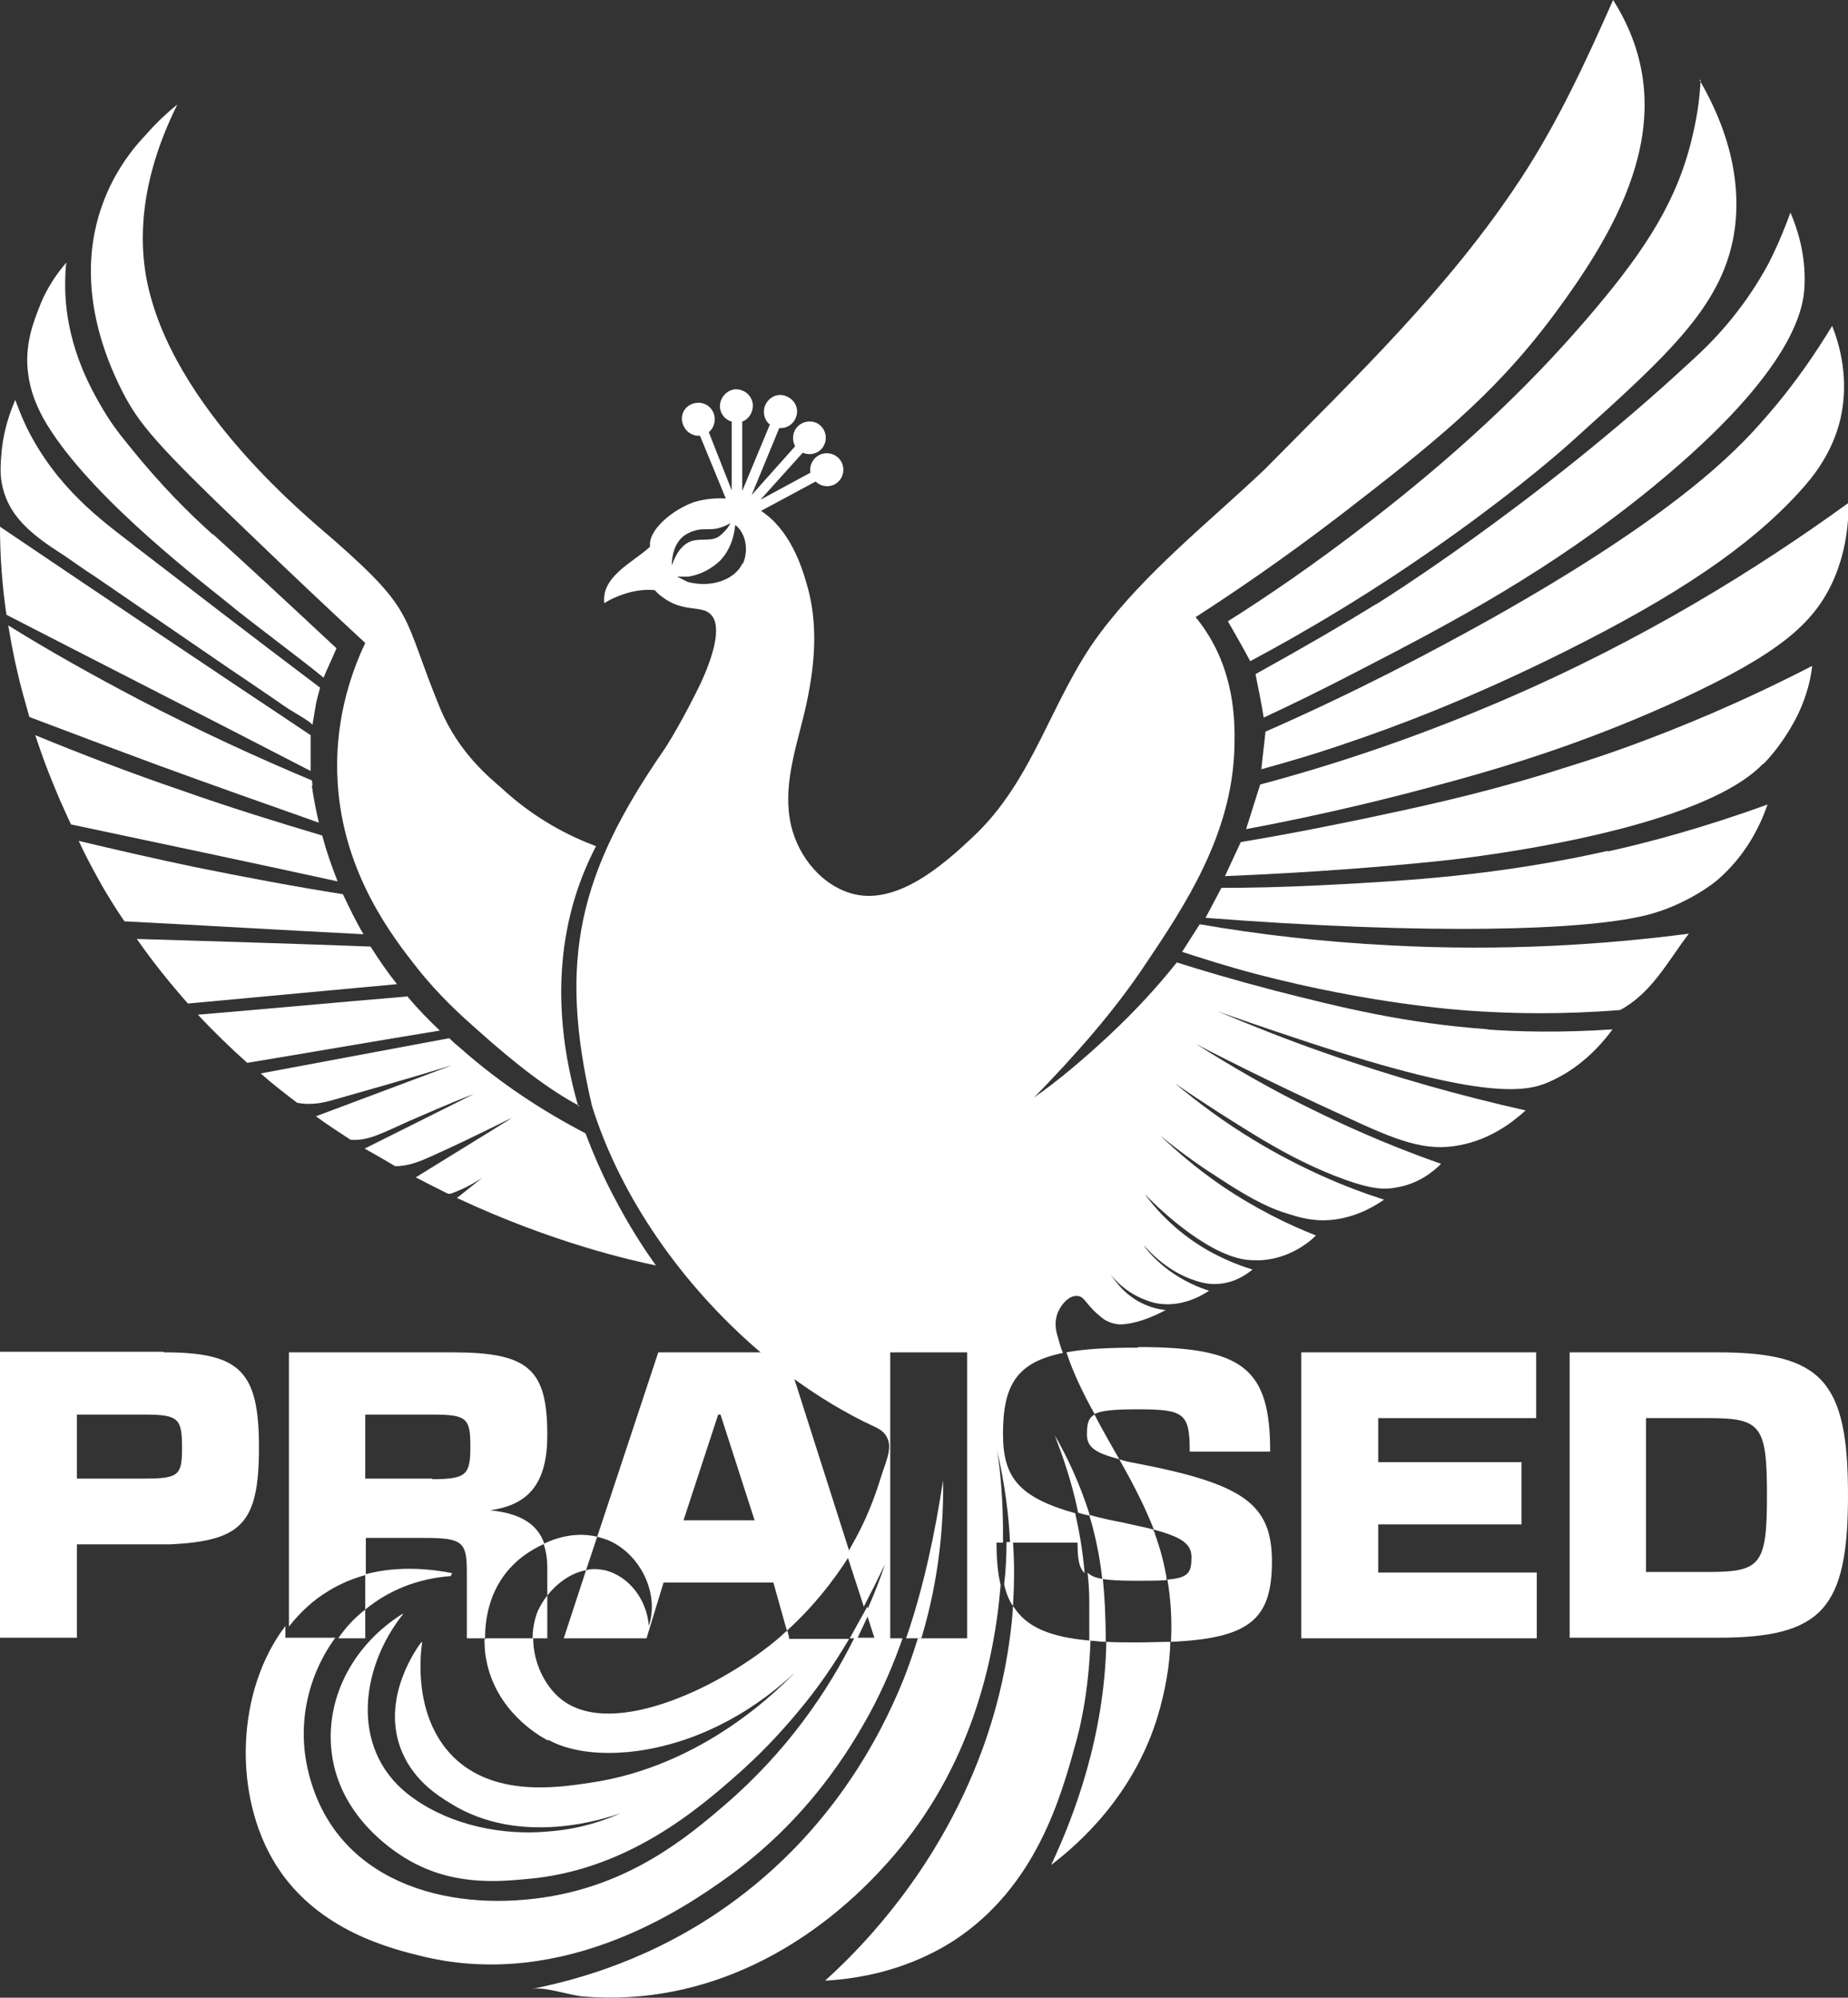 <svg viewBox="0 0 31.47 34.02" xmlns="http://www.w3.org/2000/svg" data-name="Ebene 1" id="Ebene_1">
  <rect x="0" y="0" width="31.47" height="34.02" fill="#333333" stroke="none"/>
  <defs>
    <style>
      .cls-1 {
        fill: #fff;
      }
    </style>
  </defs>
  <path d="M2.79,23.03c1.3,0,1.62.32,1.62,1.62s-.3,1.59-1.51,1.65h-1.59v1.59H0v-4.87h2.78ZM2.45,25.18c.59,0,.65-.05.65-.52,0-.51-.06-.57-.65-.57h-1.14v1.09h1.14Z" class="cls-1"></path>
  <path d="M5.76,27.9h.46v-.49c-.18.14-.33.3-.46.49M9.07,27.9h.25v-.73c-.07.09-.12.18-.16.26-.06.15-.09.31-.09.47M8.34,25.72c.68-.09.98-.48.98-1.28,0-1.13-.32-1.41-1.62-1.41h-2.78v4.67c.19-.24.41-.45.68-.61.21-.13.42-.21.63-.27v-.63h.97c.68,0,.75.06.75.59v1.12h.31c0-.35.08-.89.53-1.3.03-.03.21-.19.48-.31-.12-.35-.43-.52-.92-.57M7.36,25.18h-1.14v-1.09h1.14c.59,0,.65.06.65.54s-.06.56-.65.56" class="cls-1"></path>
  <path d="M13.51,23.44l-.13-.41h-2.17l-1.04,3.14c.07.02.14.04.21.07.53.24.85.9.67,1.45-.04-.47-.35-.85-.75-.95-.11-.02-.22-.03-.32,0l-.38,1.16h1.41l.29-.95h1.87l.23.82c.42-.38.78-.82,1.08-1.3l-.97-3.04ZM11.64,25.89l.59-1.8h.04l.58,1.8h-1.21ZM14.77,27.36c-.1.18-.2.36-.3.54h.13c.07-.15.14-.29.2-.43l-.03-.11Z" class="cls-1"></path>
  <path d="M16.06,25.21c-.14.91-.33,1.82-.63,2.69h.26c.32-1.06.38-2.01.37-2.69" class="cls-1"></path>
  <path d="M18.56,25.81c-.18-.58-.41-1.04-.6-1.37.13.34.29.78.4,1.32h0c.06.02.13.04.2.05M19.35,24.92c-.11-.02-.21-.04-.29-.07.22.39.43.79.59,1.2.49.13.64.25.64.47,0,.26-.05.35-.41.38.06.35.08.71.06,1.06,1.35-.06,1.72-.39,1.72-1.37s-.49-1.32-2.31-1.67M17.26,26.26h-.12c0,.23-.01.47-.04.72.03.14.08.27.15.37.02-.32.03-.69,0-1.09M18.78,26.89c-.12-.02-.2-.05-.26-.11.02.17.03.34.03.51,0,.23,0,.44,0,.65.09,0,.18.02.28.02h0c0-.43-.02-.79-.05-1.08M19.38,22.95c-.51,0-.9.02-1.22.08.12.36.29.71.48,1.05.12-.06.33-.08.74-.08.79,0,.88.07.88.72h1.37c0-1.42-.46-1.78-2.25-1.78" class="cls-1"></path>
  <polygon points="26.16 23.03 26.16 24.15 23.47 24.15 23.47 24.9 25.91 24.9 25.91 25.96 23.47 25.96 23.47 26.78 26.17 26.78 26.17 27.9 22.16 27.9 22.16 23.03 26.16 23.03" class="cls-1"></polygon>
  <path d="M26.73,23.03h2.52c1.78,0,2.22.49,2.22,2.43s-.44,2.43-2.22,2.43h-2.52v-4.87ZM28.03,25.46v1.31h1.07c.89,0,.99-.13.99-1.31s-.1-1.31-.99-1.31h-1.07v1.31Z" class="cls-1"></path>
  <path d="M28.96,1.36c-.01.22-.04.54-.13.92-.25,1.12-.81,1.97-1.68,3-.91,1.08-2.07,2.24-3.77,3.56-.99.77-1.85,1.35-2.47,1.74.13.23.26.45.38.68.88-.47,2.11-1.18,3.5-2.18,1.14-.82,1.81-1.41,2.03-1.61,1.62-1.46,2.54-2.29,2.72-3.56.06-.43.1-1.35-.6-2.55" class="cls-1"></path>
  <path d="M3.62,9.1c-.39-.35-.87-.82-1.44-1.53-.18-.22-.32-.41-.48-.69-.17-.3-.6-1.06-.59-2.06,0-.15.01-.28.02-.35-.25.29-.39.57-.46.76-.09.23-.26.64-.19,1.14.04.31.15.55.25.74.68,1.22,2.49,2.63,3.09,3.11.47.39,1.24.95,1.69,1.32.07-.17.15-.33.22-.5-.91-.85-1.57-1.46-2.1-1.94" class="cls-1"></path>
  <path d="M23.43,10.29c-.5.31-1.2.72-2.05,1.19.05.25.1.49.14.74.39-.18.97-.46,1.66-.82,1.51-.78,3.21-1.67,4.97-3.11,2.45-2.01,2.57-3.08,2.58-3.44.02-.52-.12-.95-.24-1.23-.07.19-.19.51-.38.88-.45.83-.99,1.36-1.3,1.64-2.67,2.48-5.39,4.16-5.39,4.16" class="cls-1"></path>
  <path d="M26.68,11.08c1.86-.93,3.1-1.76,3.95-2.69.25-.27.57-.67.71-1.25.16-.69-.02-1.29-.14-1.59-.25.41-.62.98-1.16,1.59-.47.54-1.5,1.63-4.67,3.41-.97.54-2.25,1.22-3.82,1.91-.02.21-.05.43-.07.64.36-.1.86-.24,1.44-.44.8-.27,2.08-.74,3.76-1.58" class="cls-1"></path>
  <path d="M2.26,9.27c-.52-.4-1.3-.96-1.81-2-.09-.19-.15-.35-.19-.46-.08.19-.19.48-.23.85-.02.24-.04.43.02.66.11.43.41.73.92,1.06.22.14.43.3.65.44.7.48,1.4.96,2.1,1.44.26.18.52.35.78.53.14.09.27.19.41.28.04.03.42.24.41.28.02-.11.04-.24.06-.36.02-.1.05-.19.07-.28-1.14-.86-2.18-1.66-3.18-2.43" class="cls-1"></path>
  <path d="M31.47,8.57c-1.52,1.1-3.48,2.33-5.91,3.37-1.47.63-2.86,1.09-4.1,1.42l-.24.76c1.39-.26,2.54-.55,3.38-.78,1.26-.34,2.59-.77,4.06-1.45,1.63-.76,2.2-1.26,2.53-1.94.25-.53.29-1.04.29-1.38" class="cls-1"></path>
  <path d="M5.29,12.77c0-.08,0-.17,0-.25C3.52,11.34,1.76,10.16,0,8.97c0,.52.04,1.03.11,1.5,1.73.89,3.46,1.77,5.18,2.66,0-.12,0-.24,0-.36" class="cls-1"></path>
  <path d="M5.32,13.38s0-.06-.01-.09c-.93-.39-1.91-.84-2.93-1.37-.8-.42-1.55-.84-2.24-1.27.07.42.16.86.29,1.31.02.08.05.17.07.25.71.27,1.43.54,2.16.81.93.34,1.86.67,2.77.99-.05-.21-.09-.42-.12-.63" class="cls-1"></path>
  <path d="M30.03,13.01c.39-.4.6-.87.6-.87.15-.32.21-.61.23-.8-1.22.63-2.28,1.06-3.07,1.35-.65.24-1.17.39-1.48.49-1.22.37-2.18.57-3.07.76-.54.11-1.26.26-2.11.4-.09.19-.18.39-.27.58,1.47-.06,2.72-.16,3.68-.26,0,0,4.31-.43,5.48-1.65" class="cls-1"></path>
  <path d="M5.49,14.23c-.77-.23-1.58-.48-2.4-.77-.88-.3-1.71-.62-2.49-.94.11.33.21.6.29.79.07.17.13.32.16.38.06.13.11.25.16.35,1.51.32,3.03.64,4.54.97-.1-.25-.19-.51-.26-.77" class="cls-1"></path>
  <path d="M27.38,14.49c-1.87.42-3.42.51-4.77.58-.75.04-1.38.05-1.81.05-.09.17-.18.34-.27.51,3.73.29,6.55.23,7.6-.07.66-.19,1.1-.56,1.1-.56.52-.44.76-.98.87-1.3-1.1.4-2.04.65-2.72.8" class="cls-1"></path>
  <path d="M5.85,15.23c-.82-.13-1.68-.29-2.56-.47-.67-.14-1.32-.29-1.95-.44.12.26.27.54.43.82.12.2.23.38.35.55,1.36.07,2.71.15,4.07.22-.13-.22-.24-.45-.35-.68" class="cls-1"></path>
  <path d="M23.69,16.1c-1.19-.06-2.28-.19-3.26-.36-.1.16-.2.31-.3.47.31.1.74.24,1.27.38,1.92.5,3.4.61,3.74.63.63.04,1.47.06,2.45-.02.54-.29.81-.83,1.17-1.3-1.45.19-3.16.3-5.08.2" class="cls-1"></path>
  <path d="M6.76,16.76c-1.19.11-2.38.22-3.56.33-.3-.34-.6-.71-.87-1.1,1.33.04,2.66.08,3.98.13.14.22.29.44.45.64,0,0,0,0,0,0" class="cls-1"></path>
  <path d="M6.22,26.81v.6c.4-.33.9-.53,1.46-.57,0-.02.01-.03.02-.05-.31-.06-.88-.14-1.48.02M6.22,26.81v.6c.4-.33.9-.53,1.46-.57,0-.02.01-.03.02-.05-.31-.06-.88-.14-1.48.02M6.22,26.81v.6c.4-.33.9-.53,1.46-.57,0-.02.01-.03.02-.05-.31-.06-.88-.14-1.48.02M13.44,27.9l-.03-.13s-.08.07-.11.1c-.94.81-2.85,1.77-3.74,1.07-.29-.23-.48-.64-.48-1.04h-.81c0,.18.02.31.03.35.16.87.88,1.29,1.05,1.38.14.08.68.34,1.68.16,1.38-.25,2.33-1.12,2.64-1.44-.38.42-1.69,1.73-3.61,2.01-.59.09-1.66.24-2.35-.45-.68-.69-.55-1.75-.52-1.95-.08.1-.67.92-.37,1.78.19.55.63.83.86.97,1.2.75,2.64.26,2.94.15-.28.13-.72.29-1.28.33-.78.07-1.64-.1-2.29-.56-1.1-.76-.94-2.2-.18-3.15-.82.51-1.3,1.39-1.22,2.29.1,1.15,1.07,1.75,1.24,1.86.77.48,1.55.42,2.07.37,1.72-.14,2.94-1.2,3.63-1.81.11-.1.53-.47,1-1.04.33-.39.61-.8.87-1.24h-1.03ZM6.22,26.81v.6c.4-.33.9-.53,1.46-.57,0-.02.01-.03.02-.05-.31-.06-.88-.14-1.48.02M13.44,27.9l-.03-.13s-.08.07-.11.1c-.94.81-2.85,1.77-3.74,1.07-.29-.23-.48-.64-.48-1.04h-.81c0,.18.02.31.03.35.16.87.88,1.29,1.05,1.38.14.08.68.34,1.68.16,1.38-.25,2.33-1.12,2.64-1.44-.38.42-1.69,1.73-3.61,2.01-.59.09-1.66.24-2.35-.45-.68-.69-.55-1.75-.52-1.95-.08.1-.67.92-.37,1.78.19.55.63.83.86.97,1.2.75,2.64.26,2.94.15-.28.13-.72.29-1.28.33-.78.07-1.64-.1-2.29-.56-1.1-.76-.94-2.2-.18-3.15-.82.51-1.3,1.39-1.22,2.29.1,1.15,1.07,1.75,1.24,1.86.77.48,1.55.42,2.07.37,1.72-.14,2.94-1.2,3.63-1.81.11-.1.53-.47,1-1.04.33-.39.61-.8.87-1.24h-1.03ZM18.64,24.09c-.11.06-.13.16-.13.34,0,.21.13.31.55.42-.14-.25-.29-.5-.42-.76M19.38,27.97c-.19,0-.37,0-.54-.01-.03,1.59-.54,2.95-.94,3.8.46-.35,1.41-1.18,1.82-2.55.12-.41.2-.83.21-1.25-.17,0-.36.01-.56.01M19.67,26.13s-.02-.05-.03-.07c-.14-.04-.31-.07-.52-.12-.21-.04-.4-.08-.57-.13.04.12.07.24.1.37.02.09.08.34.12.71.13.02.31.03.55.03s.4,0,.54-.01c-.04-.26-.11-.52-.2-.77M6.22,26.81v.6c.4-.33.9-.53,1.46-.57,0-.02.01-.03.02-.05-.31-.06-.88-.14-1.48.02M13.44,27.9l-.03-.13s-.08.07-.11.1c-.94.81-2.85,1.77-3.74,1.07-.29-.23-.48-.64-.48-1.04h-.81c0,.18.02.31.03.35.16.87.88,1.29,1.05,1.38.14.08.68.34,1.68.16,1.38-.25,2.33-1.12,2.64-1.44-.38.42-1.69,1.73-3.61,2.01-.59.09-1.66.24-2.35-.45-.68-.69-.55-1.75-.52-1.95-.08.1-.67.92-.37,1.78.19.55.63.83.86.97,1.2.75,2.64.26,2.94.15-.28.13-.72.29-1.28.33-.78.07-1.64-.1-2.29-.56-1.1-.76-.94-2.2-.18-3.15-.82.51-1.3,1.39-1.22,2.29.1,1.15,1.07,1.75,1.24,1.86.77.48,1.55.42,2.07.37,1.72-.14,2.94-1.2,3.63-1.81.11-.1.53-.47,1-1.04.33-.39.61-.8.87-1.24h-1.03ZM17.25,27.36c-.01.19-.03.36-.05.51-.36,2.78-1.94,4.59-2.42,5.13-.29.32-.55.57-.73.73,1.1-.06,1.83-.45,2.19-.68,1.41-.92,1.83-2.46,2.08-3.37.05-.17.22-.82.25-1.74-.69-.06-1.09-.23-1.31-.58M19.67,26.13s-.02-.05-.03-.07c-.14-.04-.31-.07-.52-.12-.21-.04-.4-.08-.57-.13.04.12.07.24.1.37.02.09.08.34.12.71.13.02.31.03.55.03s.4,0,.54-.01c-.04-.26-.11-.52-.2-.77M25.37,17.53c-1.46-.1-2.6-.39-3.66-.66-.69-.18-1.26-.35-1.67-.48-.31.39-.69.81-1.15,1.24-.45.42-.88.78-1.28,1.06.7-.72,1.36-1.46,1.91-2.29.66-.98,1.45-2.18,1.5-3.63.01-.36.04-1.21-.47-2-.07-.11-.14-.2-.19-.26.62-.4,1.48-.98,2.47-1.74,1.54-1.19,2.57-2,3.58-3.34,1.2-1.6,2.28-3.5,1.06-5.43-.46,1.04-.94,2.08-1.57,3.04-1.21,1.85-2.82,3.39-4.37,4.96-.95.9-2.02,1.74-2.81,2.8-.83,1.12-1.11,2.49-2.17,3.47-.47.44-1.29,1.18-2.07.94-.55-.17-.94-.71-1.03-1.26-.11-.66.14-1.31.28-1.95.15-.69.21-1.4,0-2.08-.08-.28-.28-.9-.77-1.22l.93-.5c.08.08.2.1.3.06.14-.06.21-.22.15-.37-.06-.14-.22-.21-.37-.15-.12.05-.19.18-.17.31l-.85.46.72-.8c.12.05.26.02.34-.09.09-.13.06-.3-.06-.39-.12-.09-.3-.06-.39.06-.07.09-.07.22-.02.31l-.74.83.47-1.14c.13.01.25-.07.29-.2.05-.15-.04-.3-.19-.35s-.3.04-.35.19c-.03.11,0,.23.09.3l-.47,1.13v-1.18c.11-.04.19-.16.18-.3-.02-.15-.15-.26-.31-.25-.15.02-.26.16-.25.31.01.11.09.21.2.24v1.17s-.39-.99-.39-.99c.1-.08.13-.23.07-.35-.07-.14-.24-.19-.38-.12-.14.07-.19.24-.11.38.05.1.16.16.27.15l.44,1.07c-.15-.01-.34,0-.54.06-.37.13-.79.48-.75.76-.29.27-.83.5-.78.96.25-.15.57-.25.86-.22.02.02.06.07.12.11.36.28.67.14.83.3.22.21.01.79-.17,1.18-.29.6-.56,1.04-.63,1.14-1.44,2.09-1.8,3.56-1.22,6.05.49,1.57,1.55,3.07,2.86,4.19.17.14.34.28.51.41.46.34.95.64,1.45.87.04.02.16.07.21.19.09.18-.03.41-.11.67-.11.36-.25.71-.43,1.04-.05.09-.1.18-.15.27l.29.89c.12-.23.24-.47.36-.72-.08.25-.19.52-.32.82l.14.43h-.34c-.45.91-1.15,1.94-2.21,2.85-.65.56-1.61,1.35-3.06,1.57-1.69.26-3.58-.27-4.03-2.14-.2-.82,0-1.65.46-2.28h-.85v-.2c-.84,1.1-.9,2.89-.16,4.07.71,1.13,1.98,1.43,2.51,1.56,2.44.58,4.51-.88,5.12-1.31,1.43-1.01,2.15-2.23,2.49-2.85.22-.41.4-.83.55-1.26h-.21v-4.87h1.31v4.87h-.84c-.07.23-.15.46-.24.69-.41,1.02-1.26,2.62-2.98,3.85-1.27.91-2.54,1.27-3.35,1.43.23-.04.63.11.88.13,2.09.17,3.95-.85,5.28-2.4,1.28-1.49,1.71-3.24,1.82-4.61-.05-.2-.07-.44-.07-.72h.11c.01-.76-.06-1.34-.1-1.57.13.57.2,1.1.22,1.57h1.15c0,.27.02.42.12.52-.03-.37-.09-.71-.16-1.02h0c-.96-.27-1.23-.61-1.23-1.35,0-.84.24-1.22,1.02-1.38-.04-.1-.07-.21-.1-.32-.02-.07-.05-.23.02-.38.05-.12.18-.28.32-.27.12,0,.14.12.34.3.05.04.09.08.14.11,0,0,.08.05.2.07.15.02.46-.04.83-.24-.1-.01-.26-.04-.43-.13-.23-.12-.36-.28-.43-.37-.03-.04-.06-.08-.09-.12.09.11.26.3.54.42.05.02.15.07.29.09.39.06.73-.13.86-.22-.17-.05-.43-.16-.69-.35-.27-.2-.42-.41-.42-.42.01,0,.34.43.88.6.21.07.35.06.43.05.27-.03.45-.17.54-.24-.26-.08-.63-.22-1.02-.49-.4-.28-.66-.58-.82-.8.14.15,1,1.01,1.71,1.12.15.02.29.01.29.01.44-.03.77-.27.92-.42-.46-.18-1.02-.45-1.61-.85-.42-.29-.76-.58-1.04-.85.39.32.74.56,1.01.73.62.41.93.53,1.16.6.19.06.34.1.54.11.51.02.91-.22,1.1-.35-.63-.2-1.4-.52-2.21-1.01-.53-.32-.98-.66-1.35-.97.52.36.97.64,1.31.85.49.3.9.52,1.4.72.59.23.84.25,1.07.2.36-.06.61-.26.75-.4-.65-.23-1.37-.52-2.12-.89-.77-.37-1.45-.77-2.05-1.15.13.07,1.17.61,2.53,1.23.9.42,1.38.61,1.97.49.51-.1.88-.38,1.11-.59-1.07-.24-2.23-.56-3.45-.99-.63-.22-1.23-.46-1.8-.7.08.03.7.25,1.49.51,3.11,1.03,3.79.86,4.17.69.27-.12.68-.36,1.07-.89-.89.06-1.63.04-2.17,0M11.64,9.13c.08-.06.17-.09.18-.09.12-.04.19-.02.31-.03.07,0,.18-.03.31-.1-.01.02-.03.05-.05.08,0,0-.06.08-.14.14-.13.1-.33.03-.49.09-.1.04-.22.13-.32.41,0-.05,0-.34.2-.5M12.64,9.6c-.12.26-.51.42-.93.31-.06-.03-.12-.06-.18-.09.05,0,.11,0,.19,0,.32-.05.52-.25.55-.28.22-.24.24-.52.25-.6.03.02.07.06.1.11.12.19.09.43.03.55M21.01,17.25s0,0,.02,0c0,0,0,0,0,0,0,0-.01,0-.02,0M19.65,26.05c-.14-.04-.31-.07-.52-.12-.21-.04-.4-.08-.57-.13.04.12.07.24.1.37.02.09.08.34.12.71.13.02.31.03.55.03s.4,0,.54-.01c-.04-.26-.11-.52-.2-.77,0-.03-.02-.05-.03-.07M9.34,29.63c.14.08.68.34,1.68.16,1.38-.25,2.33-1.12,2.64-1.44-.38.42-1.69,1.73-3.61,2.01-.59.09-1.66.24-2.35-.45-.68-.69-.55-1.75-.52-1.95-.08.1-.67.92-.37,1.78.19.55.63.83.86.97,1.2.75,2.64.26,2.94.15-.28.13-.72.29-1.28.33-.78.07-1.64-.1-2.29-.56-1.1-.76-.94-2.2-.18-3.15-.82.51-1.3,1.39-1.22,2.29.1,1.15,1.07,1.75,1.24,1.86.77.48,1.55.42,2.07.37,1.72-.14,2.94-1.2,3.63-1.81.11-.1.53-.47,1-1.04.33-.39.61-.8.87-1.24h-1.03l-.03-.13s-.08.07-.11.1c-.94.81-2.85,1.77-3.74,1.07-.29-.23-.48-.64-.48-1.04h-.81c0,.18.02.31.03.35.16.87.88,1.29,1.05,1.38M7.7,26.79c-.31-.06-.88-.14-1.48.02v.6c.4-.33.9-.53,1.46-.57,0-.02.01-.03.02-.05M19.67,26.13s-.02-.05-.03-.07c-.14-.04-.31-.07-.52-.12-.21-.04-.4-.08-.57-.13.04.12.07.24.1.37.02.09.08.34.12.71.13.02.31.03.55.03s.4,0,.54-.01c-.04-.26-.11-.52-.2-.77M13.44,27.9l-.03-.13s-.08.07-.11.1c-.94.81-2.85,1.77-3.74,1.07-.29-.23-.48-.64-.48-1.04h-.81c0,.18.02.31.03.35.16.87.88,1.29,1.05,1.38.14.08.68.34,1.68.16,1.38-.25,2.33-1.12,2.64-1.44-.38.42-1.69,1.73-3.61,2.01-.59.09-1.66.24-2.35-.45-.68-.69-.55-1.75-.52-1.95-.08.1-.67.92-.37,1.78.19.55.63.83.86.97,1.2.75,2.64.26,2.94.15-.28.13-.72.29-1.28.33-.78.07-1.64-.1-2.29-.56-1.1-.76-.94-2.2-.18-3.15-.82.51-1.3,1.39-1.22,2.29.1,1.15,1.07,1.75,1.24,1.86.77.48,1.55.42,2.07.37,1.72-.14,2.94-1.2,3.63-1.81.11-.1.53-.47,1-1.04.33-.39.61-.8.87-1.24h-1.03ZM6.22,26.81v.6c.4-.33.9-.53,1.46-.57,0-.02.01-.03.02-.05-.31-.06-.88-.14-1.48.02M13.44,27.9l-.03-.13s-.08.07-.11.1c-.94.81-2.85,1.77-3.74,1.07-.29-.23-.48-.64-.48-1.04h-.81c0,.18.02.31.03.35.16.87.88,1.29,1.05,1.38.14.08.68.34,1.68.16,1.38-.25,2.33-1.12,2.64-1.44-.38.42-1.69,1.73-3.61,2.01-.59.09-1.66.24-2.35-.45-.68-.69-.55-1.75-.52-1.95-.08.1-.67.92-.37,1.78.19.55.63.83.86.97,1.2.75,2.64.26,2.94.15-.28.13-.72.29-1.28.33-.78.07-1.64-.1-2.29-.56-1.1-.76-.94-2.2-.18-3.15-.82.51-1.3,1.39-1.22,2.29.1,1.15,1.07,1.75,1.24,1.86.77.48,1.55.42,2.07.37,1.72-.14,2.94-1.2,3.63-1.81.11-.1.53-.47,1-1.04.33-.39.61-.8.87-1.24h-1.03ZM6.22,26.81v.6c.4-.33.9-.53,1.46-.57,0-.02.01-.03.02-.05-.31-.06-.88-.14-1.48.02M13.44,27.9l-.03-.13s-.08.07-.11.1c-.94.81-2.85,1.77-3.74,1.07-.29-.23-.48-.64-.48-1.04h-.81c0,.18.02.31.03.35.16.87.88,1.29,1.05,1.38.14.08.68.34,1.68.16,1.38-.25,2.33-1.12,2.64-1.44-.38.42-1.69,1.73-3.61,2.01-.59.09-1.66.24-2.35-.45-.68-.69-.55-1.75-.52-1.95-.08.1-.67.92-.37,1.78.19.55.63.83.86.97,1.2.75,2.64.26,2.94.15-.28.13-.72.29-1.28.33-.78.07-1.64-.1-2.29-.56-1.1-.76-.94-2.2-.18-3.15-.82.51-1.3,1.39-1.22,2.29.1,1.15,1.07,1.75,1.24,1.86.77.48,1.55.42,2.07.37,1.72-.14,2.94-1.2,3.63-1.81.11-.1.53-.47,1-1.04.33-.39.61-.8.87-1.24h-1.03ZM6.22,26.81v.6c.4-.33.9-.53,1.46-.57,0-.02.01-.03.02-.05-.31-.06-.88-.14-1.48.02M9.26,26.3c.04.12.06.25.06.4v.47c.16-.2.39-.38.66-.43l.19-.57c-.34-.08-.66,0-.91.12M6.22,26.81v.6c.4-.33.9-.53,1.46-.57,0-.02.01-.03.02-.05-.31-.06-.88-.14-1.48.02" class="cls-1"></path>
  <path d="M6.93,16.97c-1.19.1-2.37.21-3.56.31.27.29.56.57.84.82,1.09-.18,2.18-.37,3.28-.55-.17-.16-.36-.35-.56-.59" class="cls-1"></path>
  <path d="M7.77,20.41c.15-.12.29-.23.44-.35-.08.05-.19.12-.32.18-.09.04-.18.08-.23.09,0,0-.02,0-.03,0-.18-.09-.36-.18-.55-.28,1.26-.78,1.61-.99,1.63-1.01-.03.01-.65.33-1.34.64-.2.09-.4.18-.64.18-.17-.1-.34-.2-.52-.3.62-.31,1.24-.62,1.86-.93-.47.18-.84.35-1.1.46-.51.23-.71.34-1,.32h0c-.2-.13-.4-.26-.59-.4.77-.29,1.55-.58,2.32-.87-.78.24-1.46.43-2.02.59-.14.04-.36.1-.62.05-.21-.16-.42-.32-.62-.5,1.07-.2,2.14-.4,3.21-.6.06.06.12.11.19.17.69.61,1.42,1.08,2.13,1.45.13.34.29.72.5,1.11.23.44.47.82.7,1.14-.39-.08-1.75-.38-3.39-1.15" class="cls-1"></path>
  <path d="M9.86,18.83c-.49-.26-1.05-.68-1.74-1.3-.26-.23-.64-.57-1.02-1.05-.4-.51-1.26-1.6-1.35-3.16-.06-.96.19-1.78.47-2.37-.53-.49-1.21-1.13-2-1.89-1.56-1.49-1.85-1.84-2.13-2.38-.17-.34-.77-1.53-.45-2.85.09-.38.24-.67.28-.75.19-.36.39-.6.55-.77.2-.23.4-.41.55-.53-.68,1.37-.63,2.38-.53,2.94.41,2.25,2.9,4.21,3.21,4.49,1.4,1.23,1.14,1.26,1.79,2.84.32.78.87,1.21,1.05,1.37.56.52,1.15.82,1.61.99-.08.15-.15.31-.22.48-.6,1.51-.36,2.99-.08,3.96" class="cls-1"></path>
</svg>
